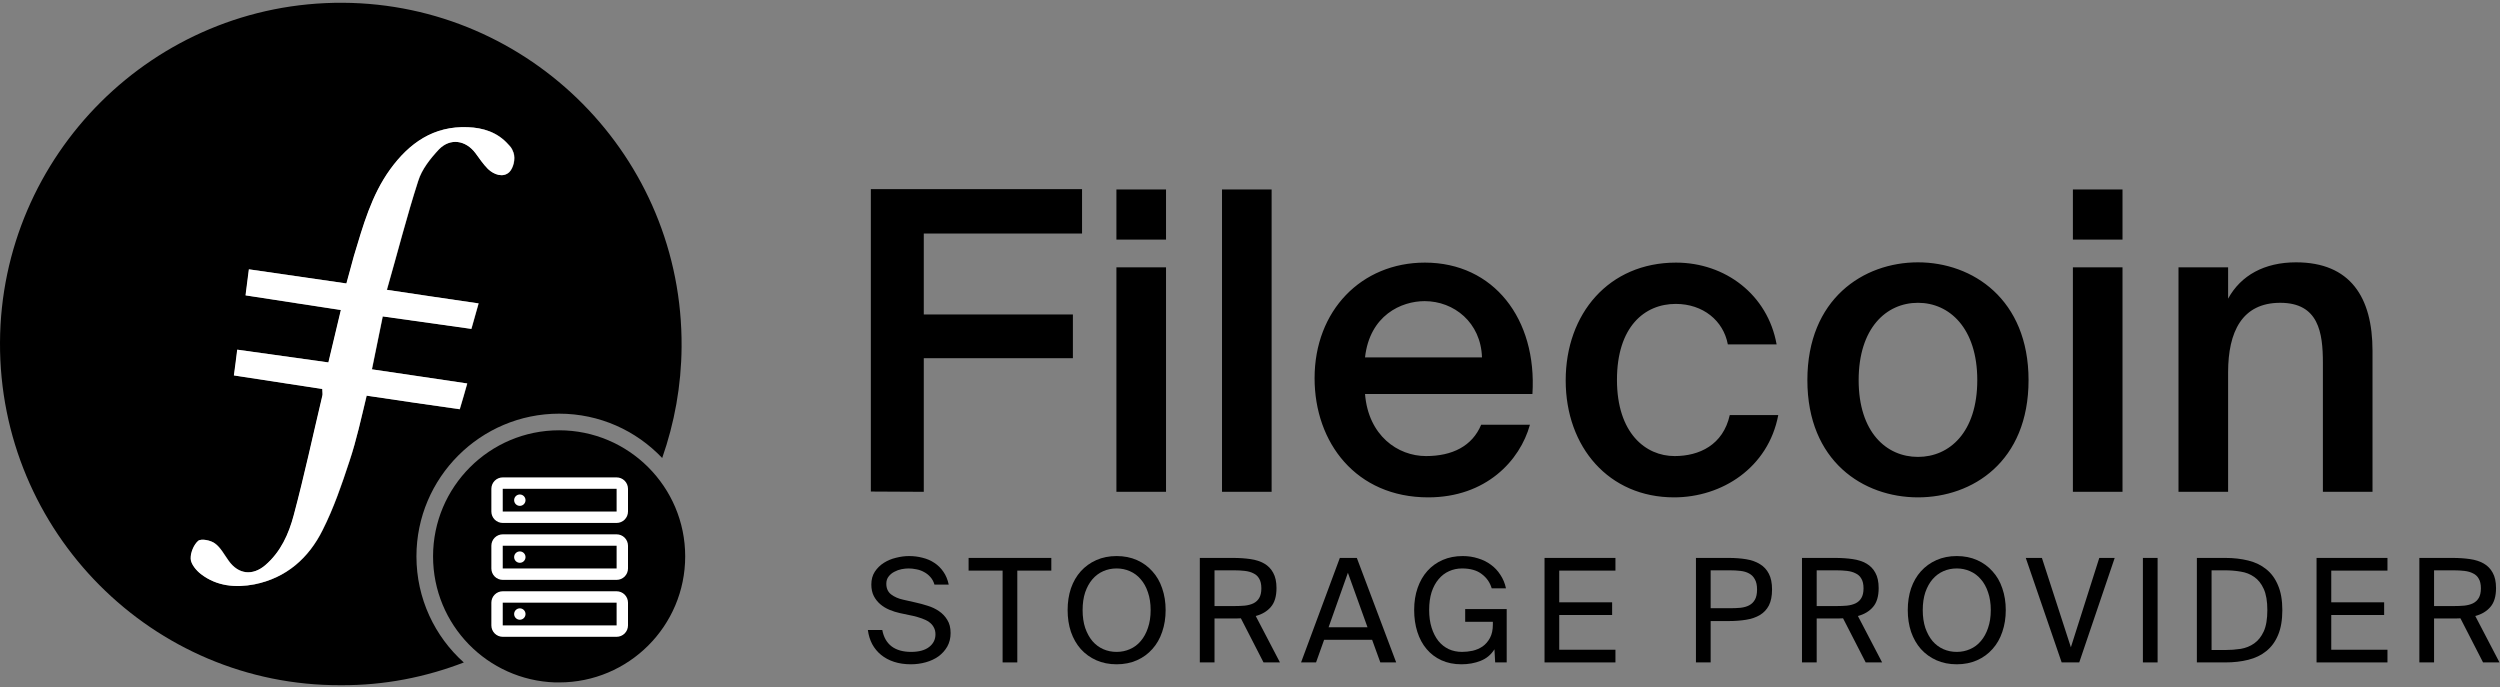 <svg width="902" height="248" viewBox="0 0 902 248" fill="none" xmlns="http://www.w3.org/2000/svg">
<rect x="0" y="0" width="902" height="248" fill="#808080" stroke="none"/>
<g clip-path="url(#clip0_104_154)">
<path d="M333.301 177.45V129.25H387.101V113.45H333.301V84.25H390.401V68.25H314.201V177.35L333.301 177.45ZM420.701 86.35V68.35H402.801V86.45H420.701V86.35ZM420.701 177.45V96.45H402.801V177.45H420.701ZM458.801 177.45V68.35H440.901V177.45H458.801ZM515.301 179.45C536.101 179.45 548.401 166.25 552.001 153.25H534.401C531.201 160.95 524.001 164.55 514.501 164.55C504.301 164.55 493.701 157.15 492.501 142.15H552.901C554.601 115.05 538.901 94.75 514.101 94.75C491.201 94.75 474.301 112.05 474.301 136.45C474.301 159.75 489.301 179.45 515.301 179.45ZM534.701 128.95H492.501C494.201 113.75 505.601 108.65 514.001 108.65C524.601 108.65 534.301 116.35 534.701 128.95ZM604.001 179.45C621.301 179.45 638.001 168.75 641.601 149.75H624.101C621.701 160.55 613.101 164.55 604.201 164.55C593.701 164.55 583.401 156.25 583.401 137.05C583.401 117.95 593.301 109.65 604.601 109.65C614.401 109.65 621.801 115.65 623.401 124.25H641.001C637.801 106.35 622.501 94.75 604.701 94.75C580.501 94.75 564.901 113.15 564.901 137.25C564.901 161.35 580.501 179.45 604.001 179.45ZM692.001 179.45C711.701 179.45 731.901 166.55 731.901 137.15C731.901 107.95 711.701 94.65 692.001 94.65C672.301 94.65 652.101 107.85 652.101 137.15C652.101 166.45 672.301 179.45 692.001 179.45ZM692.001 164.85C680.601 164.85 670.601 155.95 670.601 137.15C670.601 118.45 680.501 109.25 692.001 109.25C703.401 109.25 713.401 118.45 713.401 137.15C713.401 155.95 703.401 164.85 692.001 164.85ZM765.801 86.35V68.35H747.901V86.45H765.801V86.35ZM765.801 177.45V96.45H747.901V177.45H765.801ZM803.901 177.45V134.35C803.901 119.75 808.901 109.25 822.701 109.25C836.601 109.25 838.101 120.05 838.101 130.95V177.45H856.001V126.55C856.001 107.25 848.001 94.65 828.401 94.65C817.001 94.65 808.501 99.35 803.901 107.75V96.45H786.001V177.45H803.901Z" fill="black"/>
<path d="M314.375 210.92C314.375 209.117 314.791 207.575 315.623 206.292C316.49 204.975 317.582 203.9 318.899 203.068C320.216 202.236 321.672 201.629 323.267 201.248C324.896 200.832 326.474 200.624 327.999 200.624C329.698 200.624 331.327 200.832 332.887 201.248C334.447 201.629 335.851 202.236 337.099 203.068C338.382 203.9 339.474 204.975 340.375 206.292C341.276 207.575 341.918 209.117 342.299 210.92H337.151C336.839 209.845 336.354 208.944 335.695 208.216C335.036 207.453 334.274 206.847 333.407 206.396C332.54 205.911 331.622 205.581 330.651 205.408C329.68 205.2 328.727 205.096 327.791 205.096C327.063 205.096 326.231 205.183 325.295 205.356C324.394 205.529 323.527 205.841 322.695 206.292C321.863 206.708 321.17 207.28 320.615 208.008C320.06 208.701 319.783 209.568 319.783 210.608C319.783 212.272 320.355 213.555 321.499 214.456C322.678 215.357 324.151 215.999 325.919 216.38L330.287 217.368C331.743 217.68 333.216 218.079 334.707 218.564C336.198 219.015 337.55 219.656 338.763 220.488C340.011 221.32 341.016 222.377 341.779 223.66C342.576 224.908 342.975 226.485 342.975 228.392C342.975 230.229 342.576 231.859 341.779 233.28C340.982 234.667 339.924 235.845 338.607 236.816C337.29 237.752 335.764 238.463 334.031 238.948C332.298 239.433 330.495 239.676 328.623 239.676C326.404 239.676 324.394 239.381 322.591 238.792C320.788 238.203 319.228 237.371 317.911 236.296C316.594 235.221 315.519 233.921 314.687 232.396C313.89 230.871 313.37 229.172 313.127 227.3H318.327C318.812 229.9 319.939 231.876 321.707 233.228C323.475 234.545 325.815 235.204 328.727 235.204C331.535 235.204 333.702 234.615 335.227 233.436C336.752 232.257 337.515 230.732 337.515 228.86C337.515 227.889 337.307 227.04 336.891 226.312C336.51 225.584 335.955 224.96 335.227 224.44C334.499 223.92 333.632 223.487 332.627 223.14C331.656 222.793 330.582 222.481 329.403 222.204L324.723 221.216C323.44 220.939 322.175 220.54 320.927 220.02C319.679 219.5 318.57 218.824 317.599 217.992C316.628 217.16 315.848 216.172 315.259 215.028C314.67 213.849 314.375 212.48 314.375 210.92Z" fill="black"/>
<path d="M361.74 205.876H349.468V201.3H379.316V205.876H367.044V239H361.74V205.876Z" fill="black"/>
<path d="M390.607 220.124C390.607 222.551 390.919 224.7 391.543 226.572C392.201 228.444 393.068 230.021 394.143 231.304C395.252 232.587 396.552 233.557 398.043 234.216C399.533 234.875 401.145 235.204 402.879 235.204C404.577 235.204 406.172 234.875 407.663 234.216C409.188 233.557 410.488 232.587 411.563 231.304C412.672 230.021 413.539 228.444 414.163 226.572C414.821 224.7 415.151 222.551 415.151 220.124C415.151 217.697 414.821 215.548 414.163 213.676C413.539 211.804 412.672 210.244 411.563 208.996C410.488 207.713 409.188 206.743 407.663 206.084C406.172 205.425 404.577 205.096 402.879 205.096C401.145 205.096 399.533 205.425 398.043 206.084C396.552 206.743 395.252 207.713 394.143 208.996C393.068 210.244 392.201 211.804 391.543 213.676C390.919 215.548 390.607 217.697 390.607 220.124ZM420.559 220.124C420.559 222.967 420.143 225.584 419.311 227.976C418.513 230.368 417.335 232.431 415.775 234.164C414.249 235.897 412.395 237.249 410.211 238.22C408.027 239.191 405.583 239.676 402.879 239.676C400.175 239.676 397.731 239.191 395.547 238.22C393.363 237.249 391.491 235.897 389.931 234.164C388.405 232.431 387.227 230.368 386.395 227.976C385.597 225.584 385.199 222.967 385.199 220.124C385.199 217.281 385.597 214.664 386.395 212.272C387.227 209.88 388.405 207.835 389.931 206.136C391.491 204.403 393.363 203.051 395.547 202.08C397.731 201.109 400.175 200.624 402.879 200.624C405.583 200.624 408.027 201.109 410.211 202.08C412.395 203.051 414.249 204.403 415.775 206.136C417.335 207.835 418.513 209.88 419.311 212.272C420.143 214.664 420.559 217.281 420.559 220.124Z" fill="black"/>
<path d="M447.714 223.088C447.229 223.123 446.744 223.14 446.258 223.14C445.808 223.14 445.34 223.14 444.854 223.14H438.198V239H432.894V201.3H444.854C447.142 201.3 449.24 201.439 451.146 201.716C453.088 201.993 454.752 202.531 456.138 203.328C457.525 204.125 458.6 205.235 459.362 206.656C460.16 208.077 460.558 209.915 460.558 212.168C460.558 215.149 459.882 217.42 458.53 218.98C457.213 220.54 455.393 221.632 453.07 222.256L461.806 239H455.878L447.714 223.088ZM438.198 205.772V218.668H445.27C446.657 218.668 447.94 218.616 449.118 218.512C450.332 218.373 451.372 218.096 452.238 217.68C453.14 217.229 453.833 216.588 454.318 215.756C454.838 214.889 455.098 213.728 455.098 212.272C455.098 210.816 454.838 209.655 454.318 208.788C453.833 207.921 453.14 207.28 452.238 206.864C451.372 206.413 450.332 206.119 449.118 205.98C447.94 205.841 446.657 205.772 445.27 205.772H438.198Z" fill="black"/>
<path d="M483.411 201.3H489.547L503.743 239H498.023L495.059 230.836H477.743L474.831 239H469.423L483.411 201.3ZM479.355 226.312H493.395L486.323 206.656L479.355 226.312Z" fill="black"/>
<path d="M527.756 200.624C529.697 200.624 531.535 200.901 533.268 201.456C535.001 201.976 536.544 202.739 537.896 203.744C539.248 204.715 540.392 205.928 541.328 207.384C542.299 208.84 542.975 210.469 543.356 212.272H538.208C537.584 210.157 536.388 208.441 534.62 207.124C532.887 205.772 530.512 205.096 527.496 205.096C525.832 205.096 524.272 205.425 522.816 206.084C521.395 206.708 520.147 207.661 519.072 208.944C517.997 210.192 517.148 211.752 516.524 213.624C515.935 215.496 515.64 217.645 515.64 220.072C515.64 222.464 515.935 224.596 516.524 226.468C517.113 228.34 517.928 229.935 518.968 231.252C520.008 232.535 521.256 233.523 522.712 234.216C524.168 234.875 525.763 235.204 527.496 235.204C528.744 235.204 530.027 235.065 531.344 234.788C532.661 234.476 533.857 233.956 534.932 233.228C536.007 232.465 536.891 231.443 537.584 230.16C538.277 228.877 538.624 227.265 538.624 225.324V224.336H528.64V219.76H543.616V239H539.456L539.196 234.268C537.983 236.209 536.319 237.596 534.204 238.428C532.124 239.26 529.819 239.676 527.288 239.676C524.584 239.676 522.175 239.191 520.06 238.22C517.945 237.249 516.16 235.897 514.704 234.164C513.248 232.431 512.139 230.368 511.376 227.976C510.613 225.584 510.232 222.949 510.232 220.072C510.232 217.16 510.648 214.508 511.48 212.116C512.312 209.724 513.491 207.679 515.016 205.98C516.541 204.281 518.379 202.964 520.528 202.028C522.677 201.092 525.087 200.624 527.756 200.624Z" fill="black"/>
<path d="M557.268 201.3H582.852V205.876H562.572V217.316H581.656V221.892H562.572V234.424H582.852V239H557.268V201.3Z" fill="black"/>
<path d="M623.702 201.3C625.99 201.3 628.088 201.456 629.994 201.768C631.936 202.08 633.6 202.669 634.986 203.536C636.373 204.368 637.448 205.529 638.21 207.02C638.973 208.476 639.354 210.365 639.354 212.688C639.354 215.045 638.973 216.969 638.21 218.46C637.448 219.916 636.373 221.06 634.986 221.892C633.6 222.724 631.936 223.296 629.994 223.608C628.088 223.92 625.99 224.076 623.702 224.076H617.202V239H611.898V201.3H623.702ZM617.202 205.772V219.448H624.118C625.505 219.448 626.788 219.396 627.966 219.292C629.18 219.153 630.22 218.859 631.086 218.408C631.988 217.923 632.681 217.247 633.166 216.38C633.686 215.479 633.946 214.248 633.946 212.688C633.946 211.163 633.686 209.949 633.166 209.048C632.681 208.112 631.988 207.401 631.086 206.916C630.22 206.431 629.18 206.119 627.966 205.98C626.788 205.841 625.505 205.772 624.118 205.772H617.202Z" fill="black"/>
<path d="M664.977 223.088C664.491 223.123 664.006 223.14 663.521 223.14C663.07 223.14 662.602 223.14 662.117 223.14H655.461V239H650.157V201.3H662.117C664.405 201.3 666.502 201.439 668.409 201.716C670.35 201.993 672.014 202.531 673.401 203.328C674.787 204.125 675.862 205.235 676.625 206.656C677.422 208.077 677.821 209.915 677.821 212.168C677.821 215.149 677.145 217.42 675.793 218.98C674.475 220.54 672.655 221.632 670.333 222.256L679.069 239H673.141L664.977 223.088ZM655.461 205.772V218.668H662.533C663.919 218.668 665.202 218.616 666.381 218.512C667.594 218.373 668.634 218.096 669.501 217.68C670.402 217.229 671.095 216.588 671.581 215.756C672.101 214.889 672.361 213.728 672.361 212.272C672.361 210.816 672.101 209.655 671.581 208.788C671.095 207.921 670.402 207.28 669.501 206.864C668.634 206.413 667.594 206.119 666.381 205.98C665.202 205.841 663.919 205.772 662.533 205.772H655.461Z" fill="black"/>
<path d="M693.73 220.124C693.73 222.551 694.042 224.7 694.666 226.572C695.325 228.444 696.191 230.021 697.266 231.304C698.375 232.587 699.675 233.557 701.166 234.216C702.657 234.875 704.269 235.204 706.002 235.204C707.701 235.204 709.295 234.875 710.786 234.216C712.311 233.557 713.611 232.587 714.686 231.304C715.795 230.021 716.662 228.444 717.286 226.572C717.945 224.7 718.274 222.551 718.274 220.124C718.274 217.697 717.945 215.548 717.286 213.676C716.662 211.804 715.795 210.244 714.686 208.996C713.611 207.713 712.311 206.743 710.786 206.084C709.295 205.425 707.701 205.096 706.002 205.096C704.269 205.096 702.657 205.425 701.166 206.084C699.675 206.743 698.375 207.713 697.266 208.996C696.191 210.244 695.325 211.804 694.666 213.676C694.042 215.548 693.73 217.697 693.73 220.124ZM723.682 220.124C723.682 222.967 723.266 225.584 722.434 227.976C721.637 230.368 720.458 232.431 718.898 234.164C717.373 235.897 715.518 237.249 713.334 238.22C711.15 239.191 708.706 239.676 706.002 239.676C703.298 239.676 700.854 239.191 698.67 238.22C696.486 237.249 694.614 235.897 693.054 234.164C691.529 232.431 690.35 230.368 689.518 227.976C688.721 225.584 688.322 222.967 688.322 220.124C688.322 217.281 688.721 214.664 689.518 212.272C690.35 209.88 691.529 207.835 693.054 206.136C694.614 204.403 696.486 203.051 698.67 202.08C700.854 201.109 703.298 200.624 706.002 200.624C708.706 200.624 711.15 201.109 713.334 202.08C715.518 203.051 717.373 204.403 718.898 206.136C720.458 207.835 721.637 209.88 722.434 212.272C723.266 214.664 723.682 217.281 723.682 220.124Z" fill="black"/>
<path d="M736.723 201.3L747.175 233.54L757.419 201.3H762.983L750.191 239H743.847L730.899 201.3H736.723Z" fill="black"/>
<path d="M778.463 239H773.159V201.3H778.463V239Z" fill="black"/>
<path d="M818.057 220.124C818.057 216.935 817.623 214.387 816.757 212.48C815.89 210.573 814.746 209.135 813.325 208.164C811.903 207.159 810.274 206.517 808.437 206.24C806.599 205.928 804.71 205.772 802.769 205.772H797.933V234.528H802.769C804.71 234.528 806.599 234.389 808.437 234.112C810.274 233.8 811.903 233.141 813.325 232.136C814.746 231.131 815.89 229.692 816.757 227.82C817.623 225.913 818.057 223.348 818.057 220.124ZM802.925 201.3C805.906 201.3 808.645 201.612 811.141 202.236C813.671 202.86 815.838 203.9 817.641 205.356C819.478 206.812 820.899 208.753 821.905 211.18C822.945 213.572 823.465 216.553 823.465 220.124C823.465 223.729 822.945 226.745 821.905 229.172C820.899 231.564 819.478 233.488 817.641 234.944C815.838 236.4 813.671 237.44 811.141 238.064C808.645 238.688 805.906 239 802.925 239H792.629V201.3H802.925Z" fill="black"/>
<path d="M835.813 201.3H861.397V205.876H841.117V217.316H860.201V221.892H841.117V234.424H861.397V239H835.813V201.3Z" fill="black"/>
<path d="M887.724 223.088C887.238 223.123 886.753 223.14 886.268 223.14C885.817 223.14 885.349 223.14 884.864 223.14H878.208V239H872.904V201.3H884.864C887.152 201.3 889.249 201.439 891.156 201.716C893.097 201.993 894.761 202.531 896.148 203.328C897.534 204.125 898.609 205.235 899.372 206.656C900.169 208.077 900.568 209.915 900.568 212.168C900.568 215.149 899.892 217.42 898.54 218.98C897.222 220.54 895.402 221.632 893.08 222.256L901.816 239H895.888L887.724 223.088ZM878.208 205.772V218.668H885.28C886.666 218.668 887.949 218.616 889.128 218.512C890.341 218.373 891.381 218.096 892.248 217.68C893.149 217.229 893.842 216.588 894.328 215.756C894.848 214.889 895.108 213.728 895.108 212.272C895.108 210.816 894.848 209.655 894.328 208.788C893.842 207.921 893.149 207.28 892.248 206.864C891.381 206.413 890.341 206.119 889.128 205.98C887.949 205.841 886.666 205.772 885.28 205.772H878.208Z" fill="black"/>
<path fill-rule="evenodd" clip-rule="evenodd" d="M150.251 200.735C150.251 172.344 173.343 149.252 201.733 149.252C216.328 149.252 229.524 155.35 238.921 165.247C243.319 152.651 245.818 139.256 245.918 125.16C246.418 56.584 191.137 1.402 123.759 1.002C55.483 0.602 0.301 55.984 0.001 123.561C-0.299 191.938 55.083 247.519 122.96 247.219C138.654 247.319 153.549 244.32 167.345 239.022C156.848 229.625 150.251 215.93 150.251 200.735ZM126.159 166.346C123.36 174.844 120.461 183.341 116.462 191.238C111.464 201.335 103.366 208.532 91.87 210.831C85.073 212.131 78.275 211.531 72.577 207.133C70.877 205.833 68.978 203.534 68.878 201.635C68.778 199.435 69.978 196.536 71.577 195.137C72.677 194.237 76.076 194.937 77.575 196.036C79.674 197.536 80.974 200.135 82.573 202.334C86.072 207.233 91.17 207.833 95.769 203.934C101.367 199.135 104.266 192.638 106.065 185.84C109.864 171.645 112.963 157.15 116.362 142.854C116.562 142.255 116.362 141.555 116.362 140.355C105.866 138.756 95.369 137.156 84.473 135.457C84.873 132.358 85.272 129.659 85.672 126.16C96.469 127.66 107.265 129.159 118.561 130.758C120.061 124.561 121.46 118.463 123.06 111.865C111.564 110.065 100.367 108.366 88.671 106.567C89.071 103.368 89.471 100.369 89.871 97.17C101.667 98.869 113.163 100.569 125.059 102.268C126.059 98.769 126.858 95.57 127.758 92.371C131.057 81.475 134.056 70.479 140.854 61.082C147.751 51.585 156.548 45.387 168.844 45.887C174.342 46.087 179.541 47.687 183.439 52.085C184.239 52.985 184.639 53.185 185.339 55.084C186.138 57.383 185.239 60.682 183.839 62.082C181.64 64.181 178.341 63.081 176.142 60.982C174.442 59.283 173.043 57.183 171.643 55.284C168.144 50.586 162.546 49.686 158.448 53.884C155.349 57.183 152.25 61.082 150.95 65.281C146.852 77.976 143.553 90.972 139.654 104.567C151.05 106.267 161.647 107.866 172.743 109.466C171.843 112.665 171.044 115.464 170.144 118.663C159.347 117.163 148.851 115.664 138.155 114.164C136.855 120.662 135.655 126.56 134.256 133.258C145.552 134.957 156.848 136.557 168.644 138.356C167.745 141.455 166.945 144.454 165.945 147.653C154.649 146.053 143.653 144.454 132.357 142.754C130.357 150.752 128.658 158.749 126.159 166.346Z" fill="black"/>
<path fill-rule="evenodd" clip-rule="evenodd" d="M126.059 166.347C123.26 174.844 120.361 183.341 116.362 191.238C111.364 201.335 103.266 208.532 91.77 210.832C84.972 212.131 78.175 211.531 72.477 207.133C70.777 205.833 68.878 203.534 68.778 201.635C68.678 199.435 69.878 196.536 71.477 195.137C72.577 194.237 75.975 194.937 77.475 196.037C79.574 197.536 80.874 200.135 82.473 202.334C85.972 207.233 91.07 207.833 95.669 203.934C101.267 199.135 104.166 192.638 105.965 185.84C109.764 171.645 112.863 157.15 116.262 142.854C116.462 142.255 116.262 141.555 116.262 140.355C105.765 138.756 95.269 137.156 84.373 135.457C84.772 132.358 85.172 129.659 85.572 126.16C96.369 127.66 107.165 129.159 118.461 130.759C119.961 124.561 121.36 118.463 122.96 111.865C111.464 110.066 100.267 108.366 88.571 106.567C88.971 103.368 89.371 100.369 89.771 97.17C101.567 98.869 113.063 100.569 124.959 102.268C125.959 98.769 126.758 95.57 127.658 92.371C130.957 81.475 133.956 70.479 140.754 61.082C147.651 51.585 156.448 45.387 168.744 45.887C174.242 46.087 179.441 47.687 183.339 52.085C184.139 52.985 184.539 53.185 185.239 55.084C186.038 57.383 185.139 60.682 183.739 62.082C181.54 64.181 178.241 63.081 176.042 60.982C174.342 59.283 172.943 57.183 171.543 55.284C168.044 50.586 162.446 49.686 158.348 53.885C155.249 57.183 152.15 61.082 150.85 65.281C146.752 77.976 143.453 90.972 139.554 104.567C150.95 106.267 161.547 107.866 172.643 109.466C171.743 112.665 170.943 115.464 170.044 118.663C159.247 117.163 148.751 115.664 138.055 114.164C136.755 120.662 135.555 126.56 134.156 133.258C145.452 134.957 156.748 136.557 168.544 138.356C167.645 141.455 166.845 144.454 165.845 147.653C154.549 146.053 143.553 144.454 132.257 142.755C130.357 150.752 128.658 158.649 126.059 166.347Z" fill="white"/>
<path d="M247.218 200.735C247.218 175.643 226.825 155.25 201.733 155.25C176.642 155.25 156.248 175.643 156.248 200.735C156.248 225.427 175.842 245.42 200.334 246.22H201.733C226.854 246.22 247.218 225.855 247.218 200.735Z" fill="black"/>
<path d="M187.553 182.517C188.687 182.517 189.607 181.597 189.607 180.463C189.607 179.328 188.687 178.408 187.553 178.408C186.418 178.408 185.499 179.328 185.499 180.463C185.499 181.597 186.418 182.517 187.553 182.517Z" fill="white"/>
<path d="M222.474 188.679H181.39C180.301 188.678 179.257 188.245 178.487 187.475C177.716 186.704 177.283 185.66 177.282 184.571V176.354C177.283 175.265 177.716 174.221 178.487 173.45C179.257 172.68 180.301 172.247 181.39 172.246H222.474C223.563 172.247 224.607 172.68 225.377 173.45C226.148 174.221 226.581 175.265 226.582 176.354V184.571C226.581 185.66 226.148 186.704 225.377 187.475C224.607 188.245 223.563 188.678 222.474 188.679ZM181.39 176.354V184.571H222.474V176.354H181.39Z" fill="white"/>
<path d="M187.553 203.058C188.687 203.058 189.607 202.138 189.607 201.004C189.607 199.87 188.687 198.95 187.553 198.95C186.418 198.95 185.499 199.87 185.499 201.004C185.499 202.138 186.418 203.058 187.553 203.058Z" fill="white"/>
<path d="M222.474 209.221H181.39C180.301 209.22 179.257 208.786 178.487 208.016C177.716 207.246 177.283 206.202 177.282 205.112V196.896C177.283 195.807 177.716 194.762 178.487 193.992C179.257 193.222 180.301 192.789 181.39 192.787H222.474C223.563 192.789 224.607 193.222 225.377 193.992C226.148 194.762 226.581 195.807 226.582 196.896V205.112C226.581 206.202 226.148 207.246 225.377 208.016C224.607 208.786 223.563 209.22 222.474 209.221ZM181.39 196.896V205.112H222.474V196.896H181.39Z" fill="white"/>
<path d="M187.553 223.6C188.687 223.6 189.607 222.68 189.607 221.546C189.607 220.411 188.687 219.491 187.553 219.491C186.418 219.491 185.499 220.411 185.499 221.546C185.499 222.68 186.418 223.6 187.553 223.6Z" fill="white"/>
<path d="M222.474 229.762H181.39C180.301 229.761 179.257 229.328 178.487 228.558C177.716 227.788 177.283 226.743 177.282 225.654V217.437C177.283 216.348 177.716 215.304 178.487 214.534C179.257 213.763 180.301 213.33 181.39 213.329H222.474C223.563 213.33 224.607 213.763 225.377 214.534C226.148 215.304 226.581 216.348 226.582 217.437V225.654C226.581 226.743 226.148 227.788 225.377 228.558C224.607 229.328 223.563 229.761 222.474 229.762ZM181.39 217.437V225.654H222.474V217.437H181.39Z" fill="white"/>
</g>
<defs>
<clipPath id="clip0_104_154">
<rect width="902" height="248" fill="white"/>
</clipPath>
</defs>
</svg>
